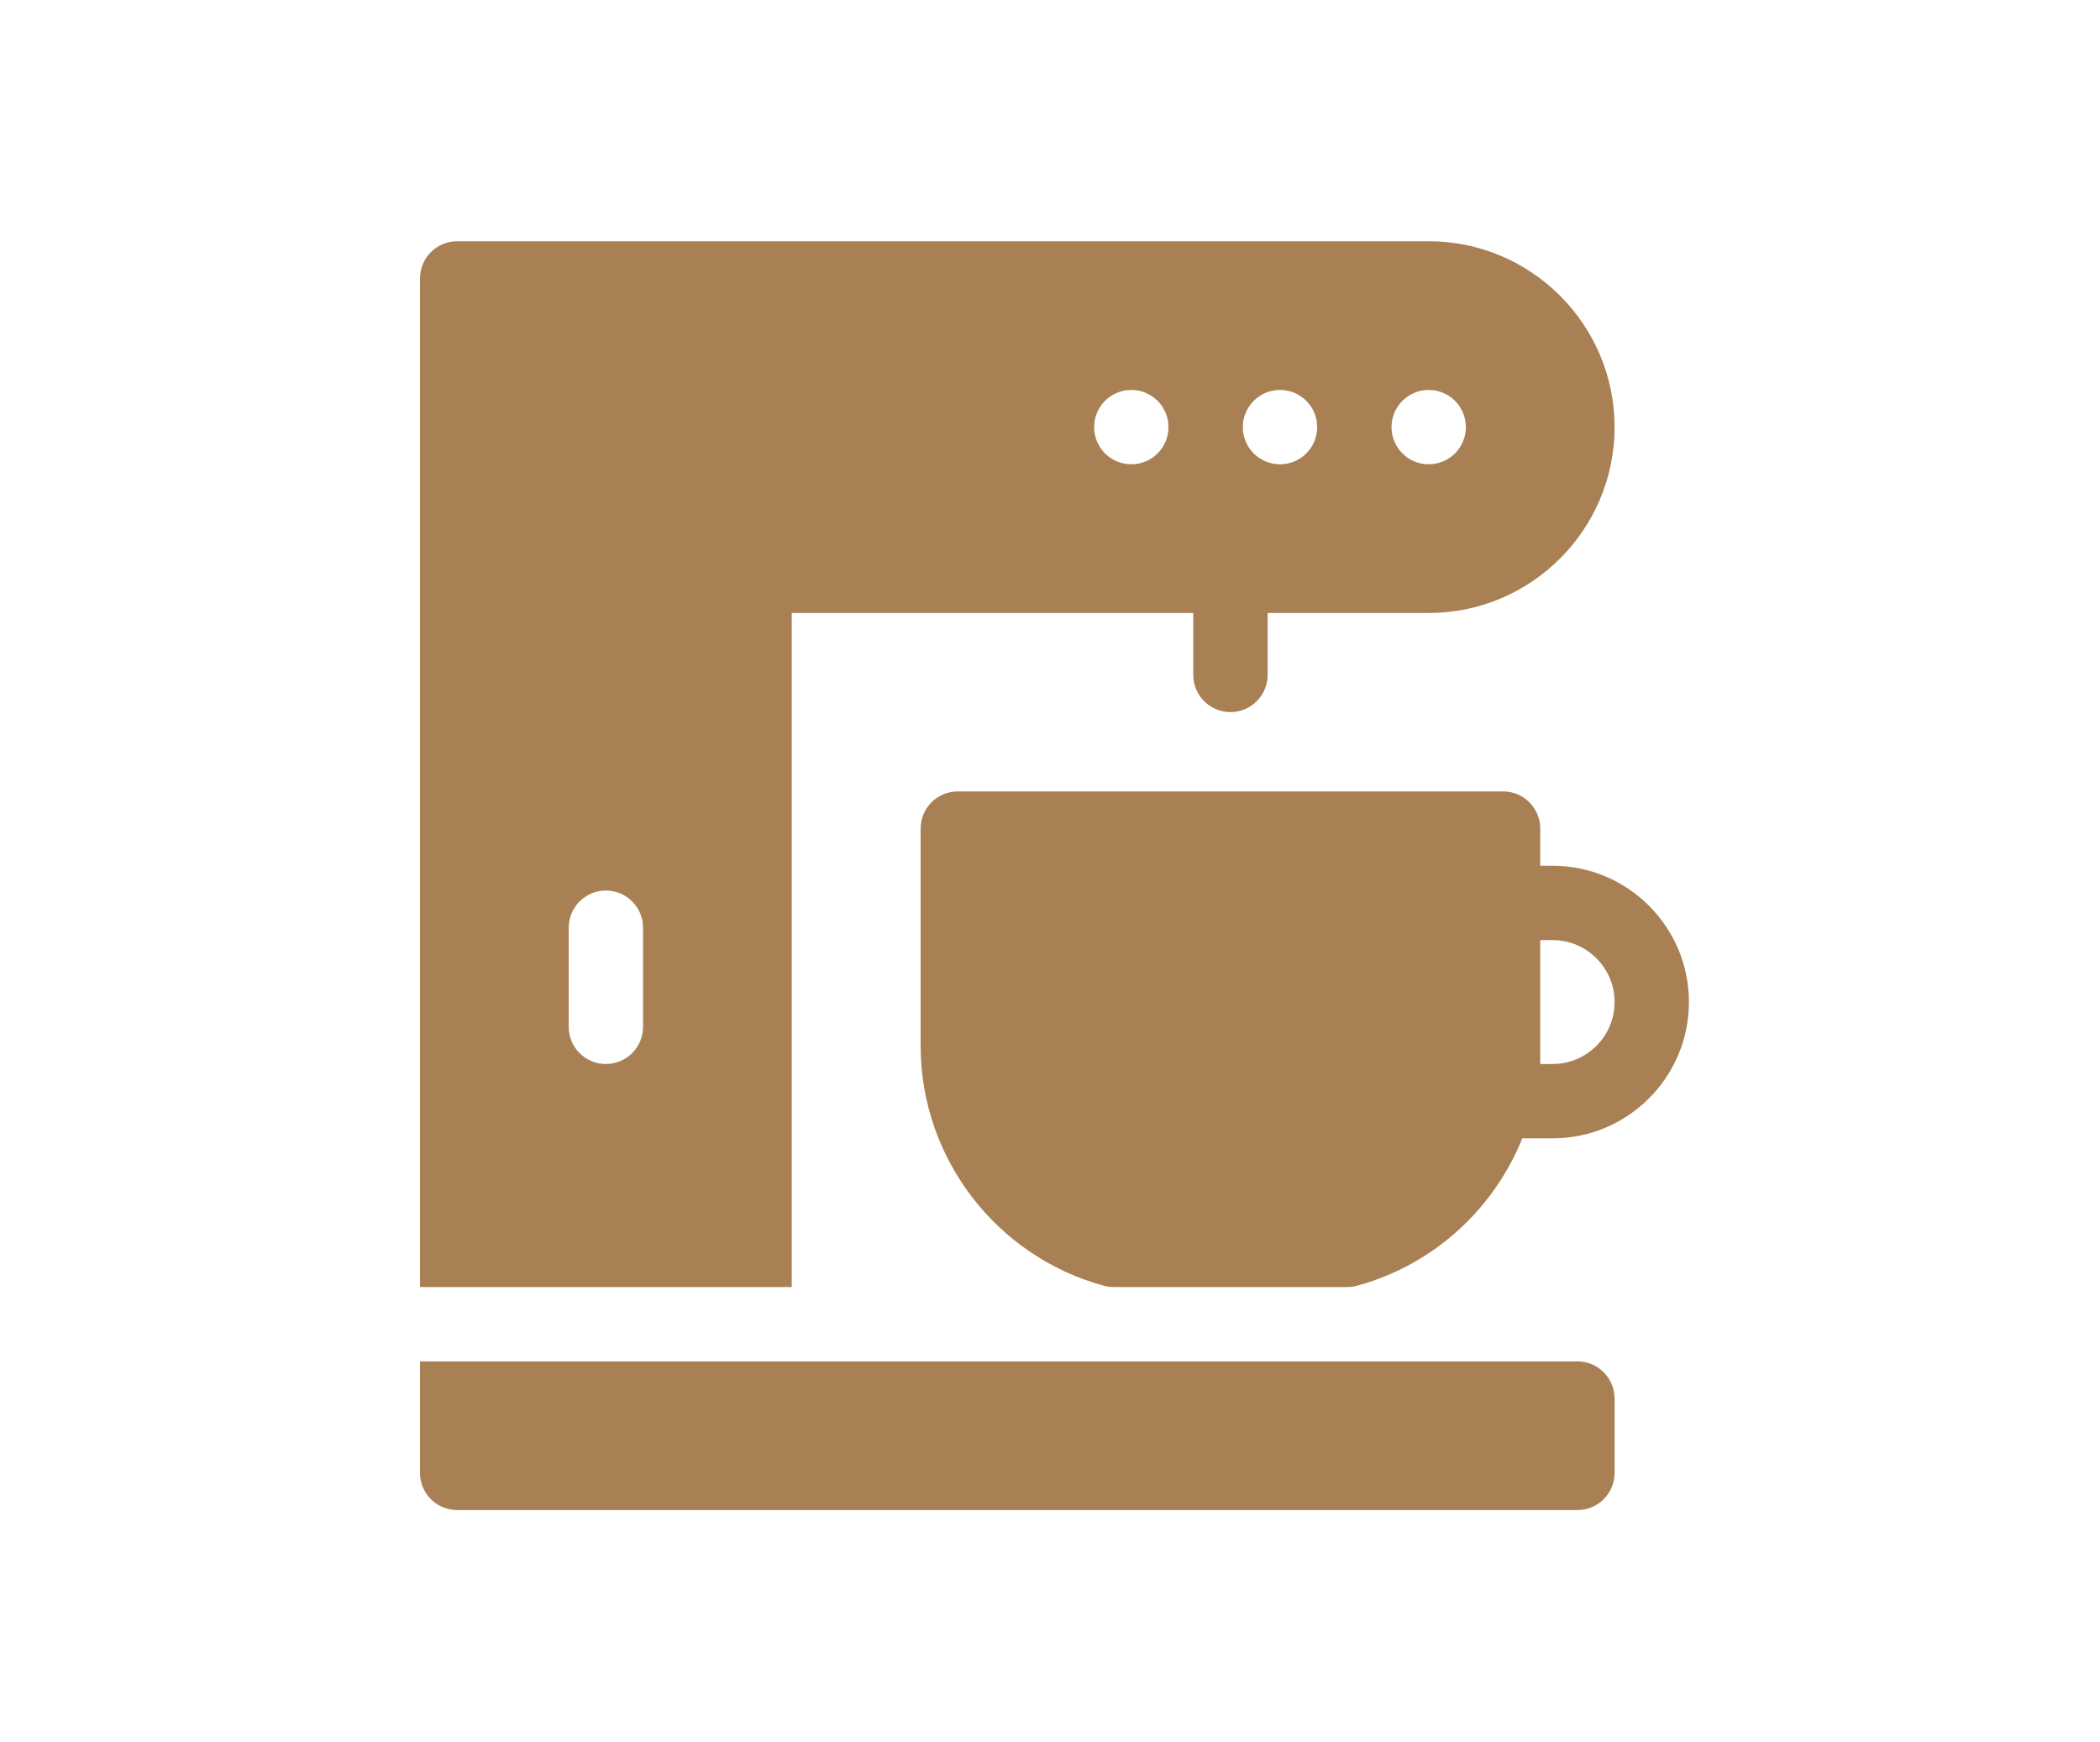 <svg width="235" height="195" viewBox="0 0 235 195" fill="none" xmlns="http://www.w3.org/2000/svg">
<g clip-path="url(#clip0_701_1466)">
<path d="M176.52 152.359H47V164.84C47 167.137 48.863 169 51.16 169H176.52C178.817 169 180.68 167.137 180.68 164.84V156.52C180.68 154.222 178.817 152.359 176.52 152.359Z" fill="#A88053"/>
<path d="M173.746 96.891H172.359V92.731C172.359 90.433 170.497 88.57 168.199 88.57H107.184C104.886 88.57 103.023 90.433 103.023 92.731V117.055C103.023 129.565 111.453 140.601 123.522 143.893C123.879 143.99 124.247 144.039 124.617 144.039H150.766C151.136 144.039 151.504 143.99 151.861 143.893C160.435 141.554 167.168 135.306 170.351 127.398H173.746C182.157 127.398 189 120.556 189 112.145C189 103.734 182.157 96.891 173.746 96.891ZM173.746 119.078H172.359V117.055V105.211H173.746C177.569 105.211 180.68 108.321 180.68 112.145C180.68 115.968 177.569 119.078 173.746 119.078Z" fill="#A88053"/>
<path d="M88.602 68.602H133.531V75.535C133.531 77.833 135.394 79.695 137.691 79.695C139.989 79.695 141.852 77.833 141.852 75.535V68.602H159.879C171.348 68.602 180.68 59.27 180.68 47.801C180.68 36.331 171.348 27 159.879 27H51.16C48.863 27 47 28.863 47 31.16V144.039H88.602V68.602ZM159.879 43.641C162.176 43.641 164.039 45.503 164.039 47.801C164.039 50.098 162.176 51.961 159.879 51.961C157.581 51.961 155.719 50.098 155.719 47.801C155.719 45.503 157.581 43.641 159.879 43.641ZM143.238 43.641C145.536 43.641 147.398 45.503 147.398 47.801C147.398 50.098 145.536 51.961 143.238 51.961C140.941 51.961 139.078 50.098 139.078 47.801C139.078 45.503 140.941 43.641 143.238 43.641ZM126.598 43.641C128.895 43.641 130.758 45.503 130.758 47.801C130.758 50.098 128.895 51.961 126.598 51.961C124.3 51.961 122.438 50.098 122.438 47.801C122.438 45.503 124.3 43.641 126.598 43.641ZM71.961 114.918C71.961 117.215 70.098 119.078 67.801 119.078C65.503 119.078 63.641 117.215 63.641 114.918V103.824C63.641 101.527 65.503 99.664 67.801 99.664C70.098 99.664 71.961 101.527 71.961 103.824V114.918Z" fill="#A88053"/>
</g>
<defs>
<clipPath id="clip0_701_1466">
<rect width="142" height="142" fill="white" transform="translate(47 27)"/>
</clipPath>
</defs>
</svg>
